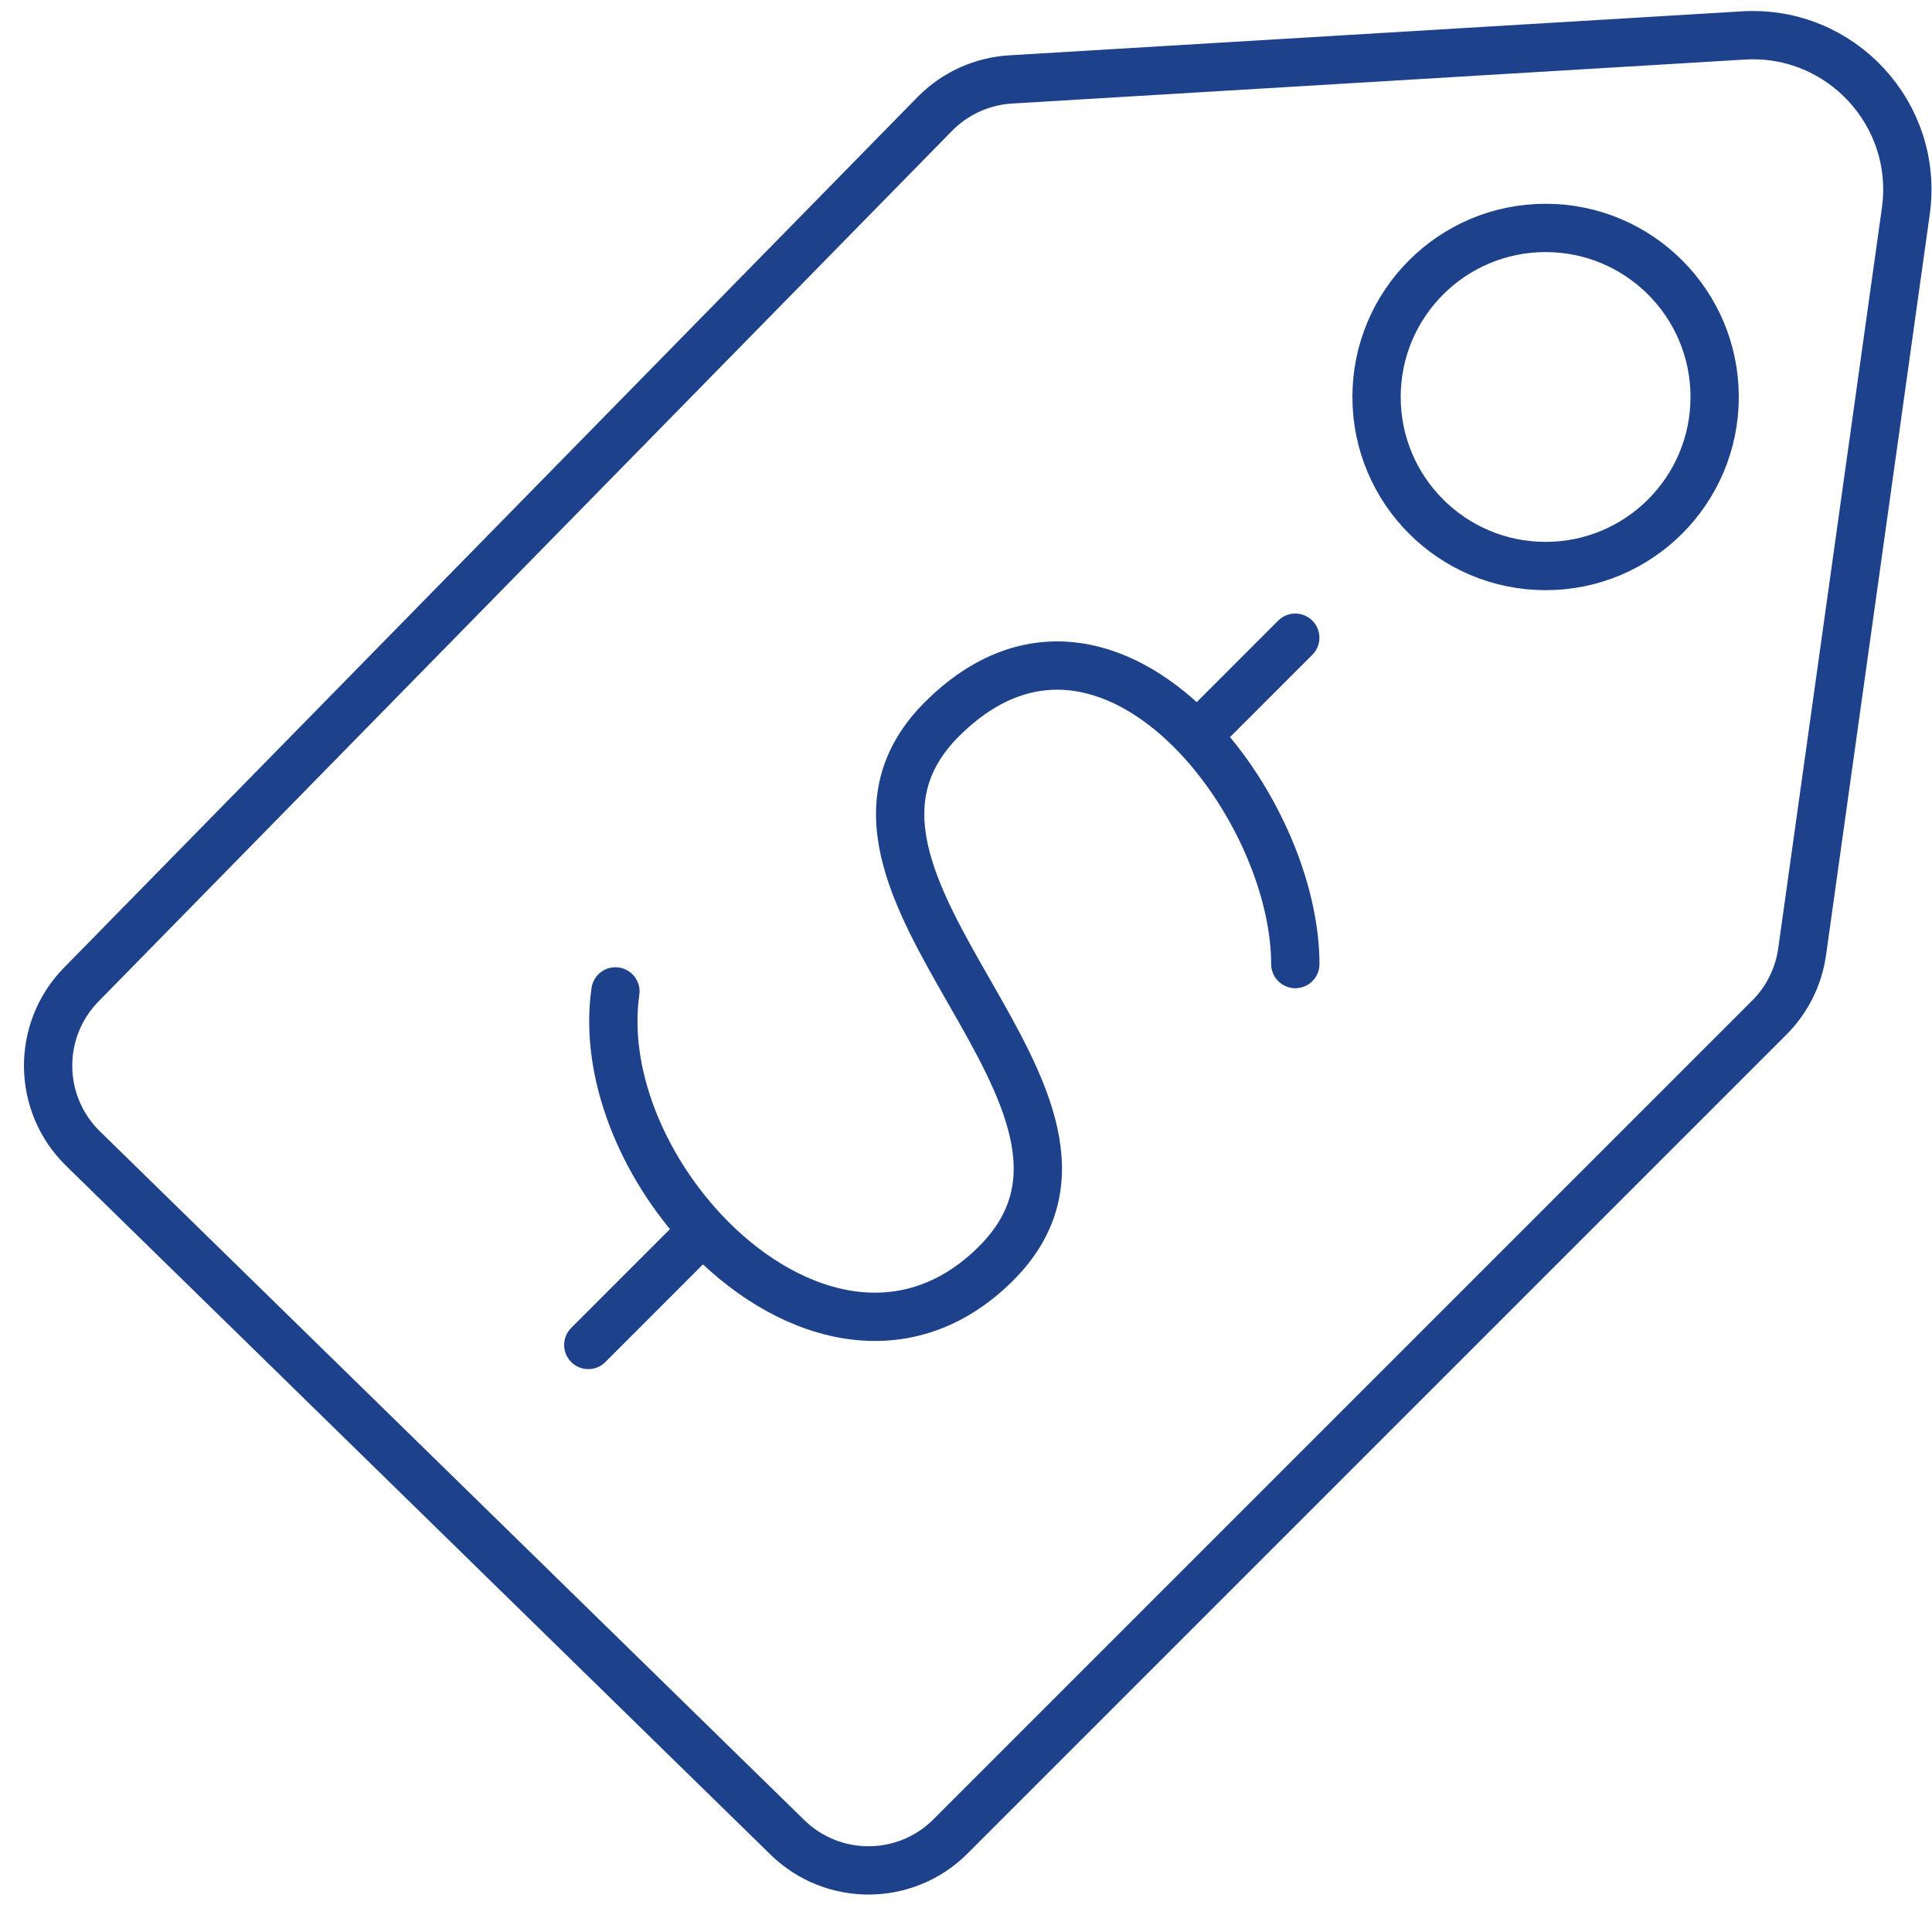 <?xml version="1.0" encoding="UTF-8"?> <svg xmlns="http://www.w3.org/2000/svg" width="80" height="80" viewBox="0 0 80 80" fill="none"><path d="M53.636 39.92C53.636 36.833 51.99 33.045 49.561 30.48M49.561 30.48C46.67 27.431 42.665 26.117 38.996 29.788C32.24 36.546 48.008 45.551 41.252 52.31C37.398 56.166 32.444 54.526 29.109 50.941M49.561 30.48L53.634 26.406M25.483 41.052C25 44.441 26.597 48.242 29.109 50.941M29.109 50.941L24.36 55.692" stroke="#1D428B" stroke-width="2" stroke-linecap="round" stroke-linejoin="round"></path><path d="M38.706 4.72L3.365 40.768C1.507 42.663 1.539 45.705 3.437 47.56L32.606 76.082C34.487 77.92 37.497 77.903 39.356 76.044L73.263 42.137C74.001 41.399 74.478 40.441 74.623 39.408L78.916 8.744C79.476 4.74 76.23 1.226 72.194 1.468L41.846 3.289C40.658 3.361 39.539 3.871 38.706 4.72Z" stroke="#1D428B" stroke-width="2"></path><circle cx="64" cy="16.438" r="7" stroke="#1D428B" stroke-width="2"></circle></svg> 